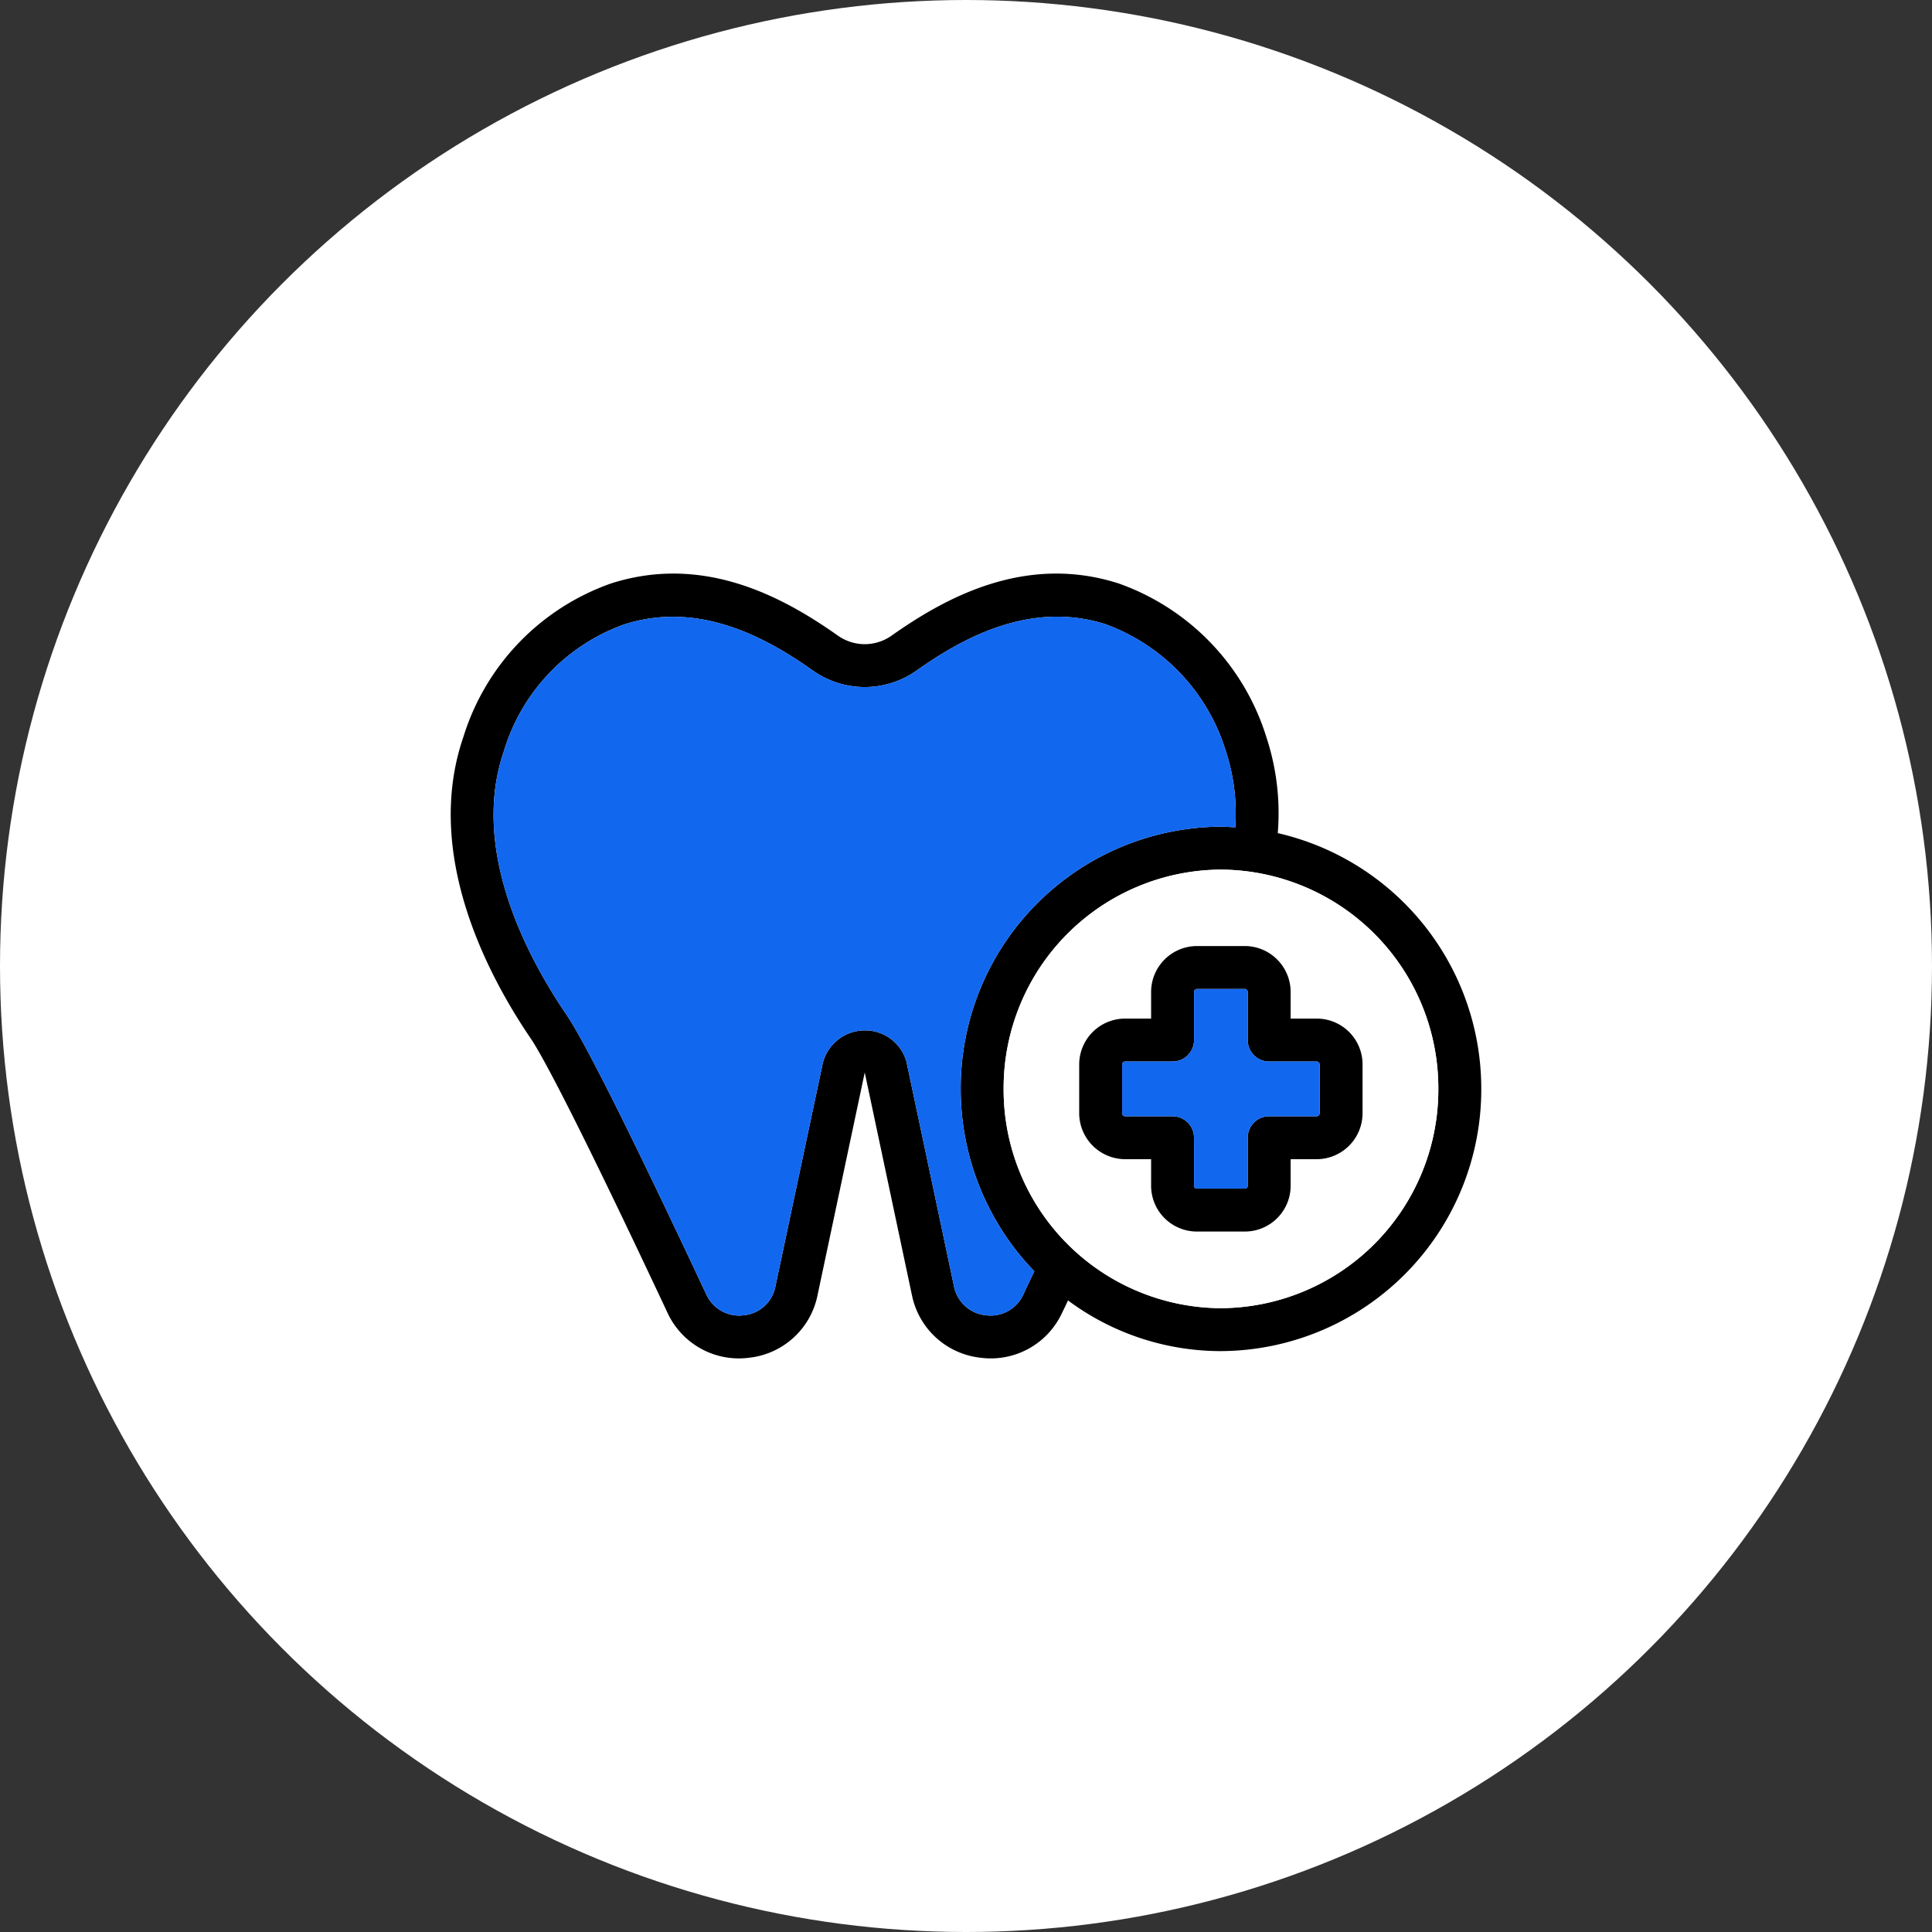 <svg xmlns="http://www.w3.org/2000/svg" xmlns:xlink="http://www.w3.org/1999/xlink" width="90" height="90" viewBox="0 0 90 90">
  <rect x="0" y="0" width="90" height="90" fill="#333333" stroke="none"/>
  <defs>
    <clipPath id="clip-Dental_Clinic_Logos">
      <rect width="90" height="90"/>
    </clipPath>
  </defs>
  <g id="Dental_Clinic_Logos" data-name="Dental Clinic Logos" clip-path="url(#clip-Dental_Clinic_Logos)">
    <g id="Group_3012" data-name="Group 3012" transform="translate(-360 -2834)">
      <g id="Group_2369" data-name="Group 2369" transform="translate(360 2834)">
        <g id="Group_2417" data-name="Group 2417">
          <circle id="Ellipse_10" data-name="Ellipse 10" cx="45" cy="45" r="45" fill="#fff"/>
          <g id="Group_3475" data-name="Group 3475" transform="translate(-898.49 1131.44)">
            <path id="Path_8696" data-name="Path 8696" d="M958.013-1092.63a11.3,11.3,0,0,0-.53-4.47,11.073,11.073,0,0,0-6.88-7.16c-4.39-1.41-8.14.71-10.58,2.43a2.164,2.164,0,0,1-2.5,0c-2.44-1.72-6.18-3.84-10.57-2.43a11.029,11.029,0,0,0-6.88,7.16c-1.87,5.45,1.16,11.12,3.13,14.02.77,1.13,3.04,5.67,6.38,12.79a3.662,3.662,0,0,0,3.34,2.13,3.418,3.418,0,0,0,.45-.03,3.654,3.654,0,0,0,3.2-2.91l2.2-10.38,2.2,10.38a3.665,3.665,0,0,0,3.21,2.91,3.655,3.655,0,0,0,3.79-2.11c.09-.18.18-.37.27-.56a11.931,11.931,0,0,0,7.12,2.36,12.187,12.187,0,0,0,12.13-12.22A12.21,12.21,0,0,0,958.013-1092.63Zm-11.85,21.49a1.677,1.677,0,0,1-1.75.97,1.681,1.681,0,0,1-1.48-1.34l-2.21-10.44a1.994,1.994,0,0,0-1.95-1.49,2.019,2.019,0,0,0-1.96,1.55l-2.2,10.37a1.661,1.661,0,0,1-1.47,1.35,1.677,1.677,0,0,1-1.75-.97c-3.48-7.42-5.68-11.82-6.54-13.07-1.76-2.59-4.48-7.62-2.89-12.24a9.029,9.029,0,0,1,5.6-5.9c3.54-1.14,6.72.68,8.8,2.15a4.179,4.179,0,0,0,4.82,0c2.08-1.47,5.27-3.29,8.81-2.16a9.135,9.135,0,0,1,5.6,5.91,9.325,9.325,0,0,1,.44,3.55c-.22-.01-.44-.03-.67-.03a12.183,12.183,0,0,0-12.12,12.21,12.221,12.221,0,0,0,3.43,8.5C946.5-1071.86,946.323-1071.49,946.163-1071.14Zm9.2.64a10.179,10.179,0,0,1-10.12-10.22,10.177,10.177,0,0,1,10.12-10.21,10.185,10.185,0,0,1,10.13,10.21A10.187,10.187,0,0,1,955.363-1070.5Z"/>
            <path id="Path_8697" data-name="Path 8697" d="M955.363-1090.93a10.177,10.177,0,0,0-10.12,10.21,10.179,10.179,0,0,0,10.12,10.22,10.187,10.187,0,0,0,10.13-10.22A10.185,10.185,0,0,0,955.363-1090.93Zm6.6,11.34a2.143,2.143,0,0,1-2.13,2.15h-1.22v1.23a2.134,2.134,0,0,1-2.13,2.14h-2.24a2.134,2.134,0,0,1-2.13-2.14v-1.23h-1.22a2.149,2.149,0,0,1-2.13-2.15v-2.26a2.14,2.14,0,0,1,2.13-2.14h1.22v-1.23a2.142,2.142,0,0,1,2.13-2.15h2.24a2.142,2.142,0,0,1,2.13,2.15v1.23h1.22a2.134,2.134,0,0,1,2.13,2.14Z" fill="#fff"/>
            <path id="Path_8698" data-name="Path 8698" d="M956.033-1092.9c-.22-.01-.44-.03-.67-.03a12.183,12.183,0,0,0-12.12,12.21,12.221,12.221,0,0,0,3.43,8.5c-.17.36-.35.73-.51,1.08a1.677,1.677,0,0,1-1.75.97,1.681,1.681,0,0,1-1.48-1.34l-2.21-10.44a1.994,1.994,0,0,0-1.95-1.49,2.019,2.019,0,0,0-1.96,1.55l-2.2,10.37a1.661,1.661,0,0,1-1.47,1.35,1.677,1.677,0,0,1-1.75-.97c-3.48-7.42-5.68-11.82-6.54-13.07-1.76-2.59-4.48-7.62-2.89-12.24a9.029,9.029,0,0,1,5.6-5.9c3.54-1.14,6.72.68,8.8,2.15a4.179,4.179,0,0,0,4.82,0c2.08-1.47,5.27-3.29,8.81-2.16a9.135,9.135,0,0,1,5.6,5.91A9.325,9.325,0,0,1,956.033-1092.9Z" fill="#1267ef"/>
            <path id="Path_8699" data-name="Path 8699" d="M959.833-1083.99h-1.22v-1.23a2.142,2.142,0,0,0-2.13-2.15h-2.24a2.142,2.142,0,0,0-2.13,2.15v1.23h-1.22a2.14,2.14,0,0,0-2.13,2.14v2.26a2.149,2.149,0,0,0,2.13,2.15h1.22v1.23a2.134,2.134,0,0,0,2.13,2.14h2.24a2.134,2.134,0,0,0,2.13-2.14v-1.23h1.22a2.143,2.143,0,0,0,2.13-2.15v-2.26A2.134,2.134,0,0,0,959.833-1083.99Zm.13,4.4a.144.144,0,0,1-.13.15h-2.22a1,1,0,0,0-1,1v2.23a.129.129,0,0,1-.13.14h-2.24a.135.135,0,0,1-.13-.14v-2.23a1,1,0,0,0-1-1h-2.22a.144.144,0,0,1-.13-.15v-2.26a.141.141,0,0,1,.13-.14h2.22a1,1,0,0,0,1-1v-2.23a.144.144,0,0,1,.13-.15h2.24a.144.144,0,0,1,.13.15v2.23a1,1,0,0,0,1,1h2.22a.141.141,0,0,1,.13.14Z"/>
            <path id="Path_8700" data-name="Path 8700" d="M959.963-1081.85v2.26a.144.144,0,0,1-.13.15h-2.22a1,1,0,0,0-1,1v2.23a.129.129,0,0,1-.13.14h-2.24a.135.135,0,0,1-.13-.14v-2.23a1,1,0,0,0-1-1h-2.22a.144.144,0,0,1-.13-.15v-2.26a.141.141,0,0,1,.13-.14h2.22a1,1,0,0,0,1-1v-2.23a.144.144,0,0,1,.13-.15h2.24a.144.144,0,0,1,.13.15v2.23a1,1,0,0,0,1,1h2.22A.141.141,0,0,1,959.963-1081.85Z" fill="#1267ef"/>
          </g>
        </g>
      </g>
    </g>
  </g>
</svg>
